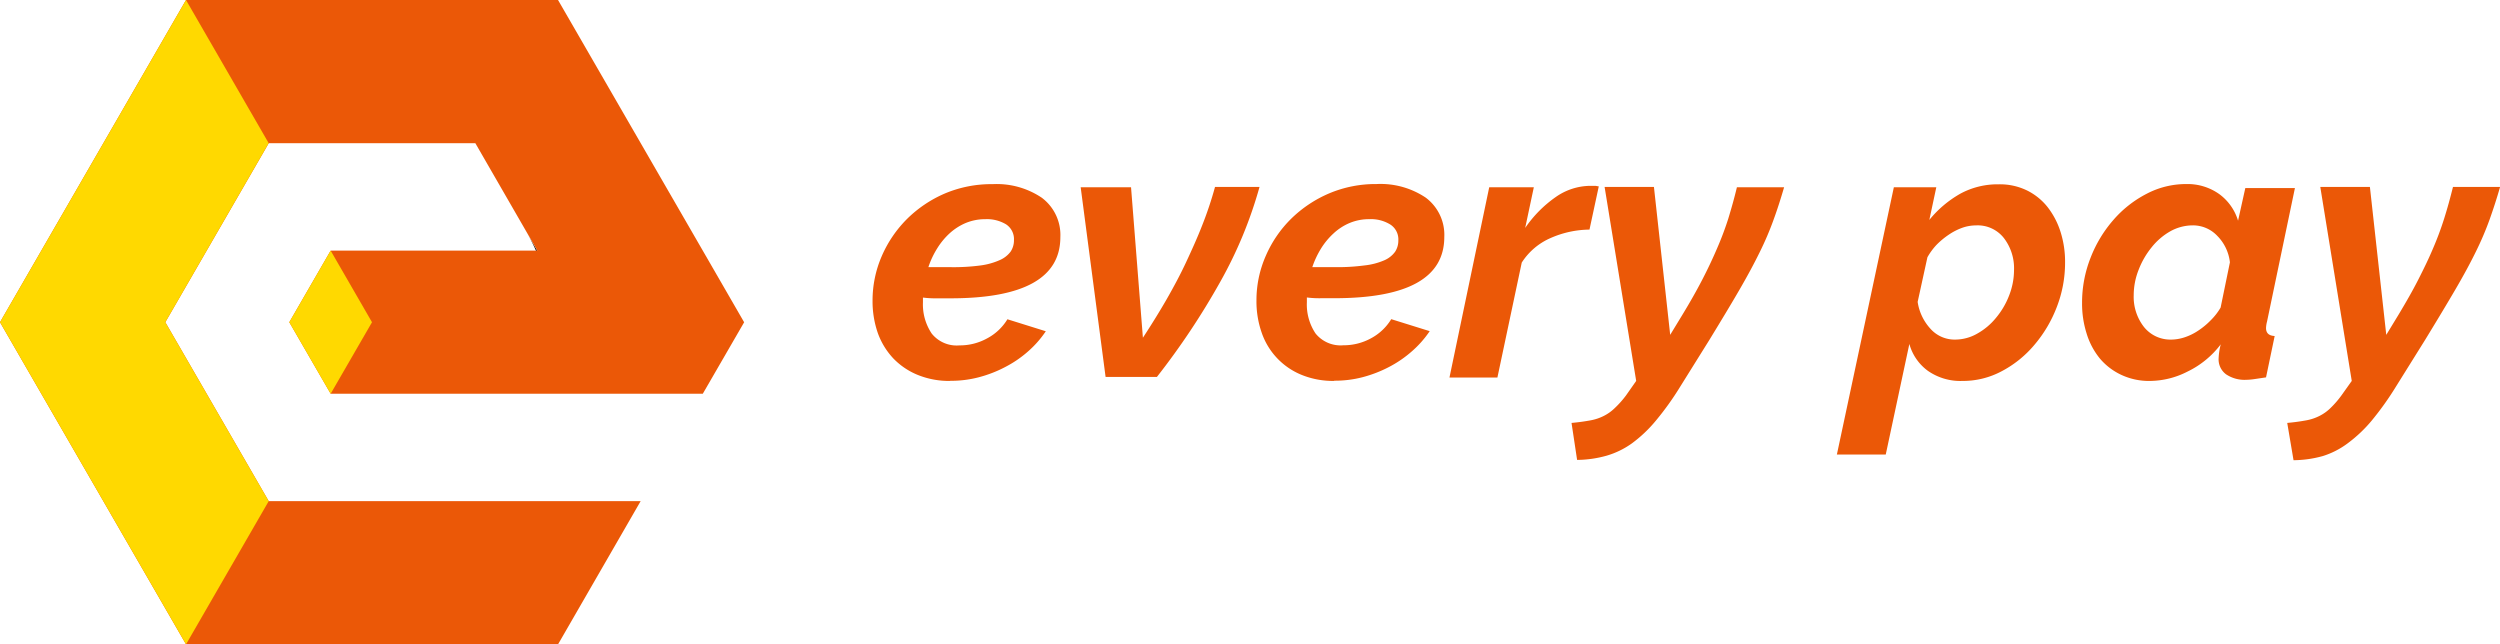 <svg id="レイヤー_2" data-name="レイヤー 2" xmlns="http://www.w3.org/2000/svg" width="147.627" height="38.049" viewBox="0 0 147.627 38.049">
  <g id="Layer_1" data-name="Layer 1">
    <path id="Path_2" data-name="Path 2" d="M98.491,31.435a4.938,4.938,0,0,1-1.915-.357,4.181,4.181,0,0,1-1.448-.982,4.329,4.329,0,0,1-.911-1.5,5.717,5.717,0,0,1-.307-1.9,6.584,6.584,0,0,1,.549-2.645,7.073,7.073,0,0,1,1.5-2.195,7.242,7.242,0,0,1,2.244-1.5A7.067,7.067,0,0,1,101,19.814a4.768,4.768,0,0,1,2.9.8,2.743,2.743,0,0,1,1.1,2.326q0,3.61-6.463,3.616h-.79a5.921,5.921,0,0,1-.861-.044v.28a3.083,3.083,0,0,0,.516,1.843,1.887,1.887,0,0,0,1.646.7,3.325,3.325,0,0,0,1.613-.406,3.094,3.094,0,0,0,1.213-1.136l2.266.708a6.068,6.068,0,0,1-1.048,1.191,6.622,6.622,0,0,1-1.361.927,7.291,7.291,0,0,1-1.553.6,6.425,6.425,0,0,1-1.684.208Zm2.079-9.552a2.985,2.985,0,0,0-1.158.225,3.347,3.347,0,0,0-.955.614,4.209,4.209,0,0,0-.735.894,5.092,5.092,0,0,0-.516,1.1h1.328a12.1,12.1,0,0,0,1.745-.1,4.087,4.087,0,0,0,1.158-.324,1.586,1.586,0,0,0,.631-.5,1.2,1.2,0,0,0,.192-.675,1.042,1.042,0,0,0-.472-.933A2.195,2.195,0,0,0,100.571,21.883ZM106.2,20h2.974l.7,8.883q.774-1.18,1.4-2.266c.417-.73.807-1.454,1.152-2.195s.664-1.443.944-2.162a21.814,21.814,0,0,0,.763-2.282h2.628a25.194,25.194,0,0,1-2.321,5.607A43.7,43.7,0,0,1,110.7,31.2h-3.029Zm14.962,11.434a4.938,4.938,0,0,1-1.915-.357,4.131,4.131,0,0,1-2.354-2.48,5.58,5.58,0,0,1-.313-1.9,6.507,6.507,0,0,1,.549-2.645,6.962,6.962,0,0,1,1.5-2.195,7.27,7.27,0,0,1,2.25-1.5,7.05,7.05,0,0,1,2.793-.549,4.79,4.79,0,0,1,2.9.8,2.743,2.743,0,0,1,1.1,2.326q0,3.61-6.469,3.616h-.79a5.811,5.811,0,0,1-.856-.044v.28a3.078,3.078,0,0,0,.51,1.843,1.9,1.9,0,0,0,1.646.7,3.358,3.358,0,0,0,1.619-.406,3.116,3.116,0,0,0,1.207-1.136l2.271.708a6.1,6.1,0,0,1-1.053,1.191,6.737,6.737,0,0,1-1.355.927,7.406,7.406,0,0,1-1.553.6,6.463,6.463,0,0,1-1.684.208Zm2.079-9.552a2.985,2.985,0,0,0-1.158.225,3.248,3.248,0,0,0-.949.614,4.231,4.231,0,0,0-.741.894,5.372,5.372,0,0,0-.516,1.1h1.328a12.1,12.1,0,0,0,1.745-.1,4.033,4.033,0,0,0,1.185-.307,1.547,1.547,0,0,0,.631-.5,1.2,1.2,0,0,0,.192-.675,1.042,1.042,0,0,0-.472-.933A2.156,2.156,0,0,0,123.241,21.883ZM130.324,20h2.634l-.51,2.4a7.133,7.133,0,0,1,1.816-1.833,3.6,3.6,0,0,1,2.014-.653h.324l.192.033-.549,2.551a5.821,5.821,0,0,0-2.3.5,3.841,3.841,0,0,0-1.7,1.448l-1.437,6.787h-2.831Zm4.861,13.914c.428-.038.8-.093,1.1-.148a2.88,2.88,0,0,0,.812-.269,2.568,2.568,0,0,0,.653-.472,5.629,5.629,0,0,0,.653-.735l.6-.856-1.865-11.456h2.913l.96,8.735.73-1.2c.444-.73.828-1.41,1.158-2.046s.62-1.251.878-1.854a18.594,18.594,0,0,0,.664-1.761c.181-.593.357-1.213.51-1.854h2.787c-.2.686-.406,1.328-.625,1.926a18.3,18.3,0,0,1-.812,1.9q-.494,1.01-1.207,2.239c-.477.823-1.07,1.805-1.767,2.946l-1.712,2.743a17.145,17.145,0,0,1-1.448,2.025,7.961,7.961,0,0,1-1.41,1.339,4.938,4.938,0,0,1-1.509.735,6.644,6.644,0,0,1-1.734.247ZM154.218,20h2.507l-.411,1.926a6.441,6.441,0,0,1,1.838-1.553,4.625,4.625,0,0,1,2.26-.549,3.654,3.654,0,0,1,1.646.351,3.544,3.544,0,0,1,1.234.988,4.658,4.658,0,0,1,.768,1.465,5.806,5.806,0,0,1,.269,1.8,7.242,7.242,0,0,1-.494,2.656,7.648,7.648,0,0,1-1.328,2.233,6.419,6.419,0,0,1-1.937,1.553,4.85,4.85,0,0,1-2.3.565,3.363,3.363,0,0,1-2.036-.593,2.919,2.919,0,0,1-1.1-1.591l-1.394,6.529h-2.886Zm3.621,8.993a2.634,2.634,0,0,0,1.311-.357,3.84,3.84,0,0,0,1.1-.927,4.631,4.631,0,0,0,.774-1.317,4.142,4.142,0,0,0,.291-1.509,2.924,2.924,0,0,0-.6-1.887,1.964,1.964,0,0,0-1.646-.746,2.453,2.453,0,0,0-.8.137,3.544,3.544,0,0,0-.79.4,4.68,4.68,0,0,0-.73.6,3.769,3.769,0,0,0-.549.746l-.576,2.634a3,3,0,0,0,.768,1.6A1.909,1.909,0,0,0,157.839,28.993Zm11.494,2.442a3.841,3.841,0,0,1-1.679-.357,3.7,3.7,0,0,1-1.273-.971,4.335,4.335,0,0,1-.779-1.47,5.838,5.838,0,0,1-.269-1.805,7.22,7.22,0,0,1,.5-2.666,7.522,7.522,0,0,1,1.35-2.239,6.584,6.584,0,0,1,1.959-1.542,5,5,0,0,1,2.332-.576,3.226,3.226,0,0,1,1.97.6,3.023,3.023,0,0,1,1.1,1.564l.428-1.926h2.93l-1.646,7.879a1.7,1.7,0,0,0-.06.384c0,.3.17.455.51.472l-.51,2.442-.675.1a3.693,3.693,0,0,1-.5.044,1.959,1.959,0,0,1-1.185-.324,1.1,1.1,0,0,1-.439-.96,3.842,3.842,0,0,1,.126-.812,5.4,5.4,0,0,1-1.97,1.613A4.938,4.938,0,0,1,169.334,31.435Zm1.284-2.442a2.6,2.6,0,0,0,.779-.137,3.253,3.253,0,0,0,.807-.4,4.388,4.388,0,0,0,.724-.6,3.633,3.633,0,0,0,.587-.752l.549-2.672a2.628,2.628,0,0,0-.746-1.564,1.97,1.97,0,0,0-1.448-.62,2.743,2.743,0,0,0-1.328.351,3.841,3.841,0,0,0-1.1.944,4.889,4.889,0,0,0-.768,1.328,4.1,4.1,0,0,0-.291,1.509,2.88,2.88,0,0,0,.6,1.86,1.992,1.992,0,0,0,1.63.752Zm6.831,4.921c.428-.038.8-.093,1.1-.148a2.88,2.88,0,0,0,.812-.269,2.568,2.568,0,0,0,.653-.472,5.629,5.629,0,0,0,.636-.735l.609-.856L179.4,19.979h2.93l.966,8.735.73-1.2c.439-.73.828-1.41,1.152-2.046s.625-1.251.878-1.854a18.593,18.593,0,0,0,.664-1.783c.187-.593.357-1.213.516-1.854h2.782q-.28.972-.62,1.926a18.291,18.291,0,0,1-.812,1.9q-.494,1.01-1.213,2.239t-1.783,2.968l-1.712,2.743a17.823,17.823,0,0,1-1.443,2.025,8.169,8.169,0,0,1-1.416,1.339,4.867,4.867,0,0,1-1.465.752,6.583,6.583,0,0,1-1.734.247Z" transform="translate(-42.385 -8.94)" fill="#eb5807"/>
    <path id="Path_3" data-name="Path 3" d="M57.348,26.156h-.082a9.958,9.958,0,0,0-.516-1.026Z" transform="translate(-25.614 -11.342)" fill="#231815"/>
    <path id="Path_4" data-name="Path 4" d="M31.734,14.8l-.6-1.031L28.069,8.455h-12.2L9.761,19.027l6.107,10.567H37.83l-4.878,8.455H10.984L0,19.027l.148-.252V18.77L10.984,0H32.952L41.5,14.8l2.442,4.23L41.5,23.252H19.527l-2.442-4.225,2.442-4.23H31.734Z" fill="#eb5807"/>
    <path id="Path_5" data-name="Path 5" d="M15.867,8.455,9.761,19.027l6.107,10.567-4.883,8.455L0,19.027l.148-.252V18.77L10.984,0Zm6.1,10.573-2.442,4.225-2.442-4.225,2.442-4.23Z" fill="#ffd900"/>
  </g>
</svg>
